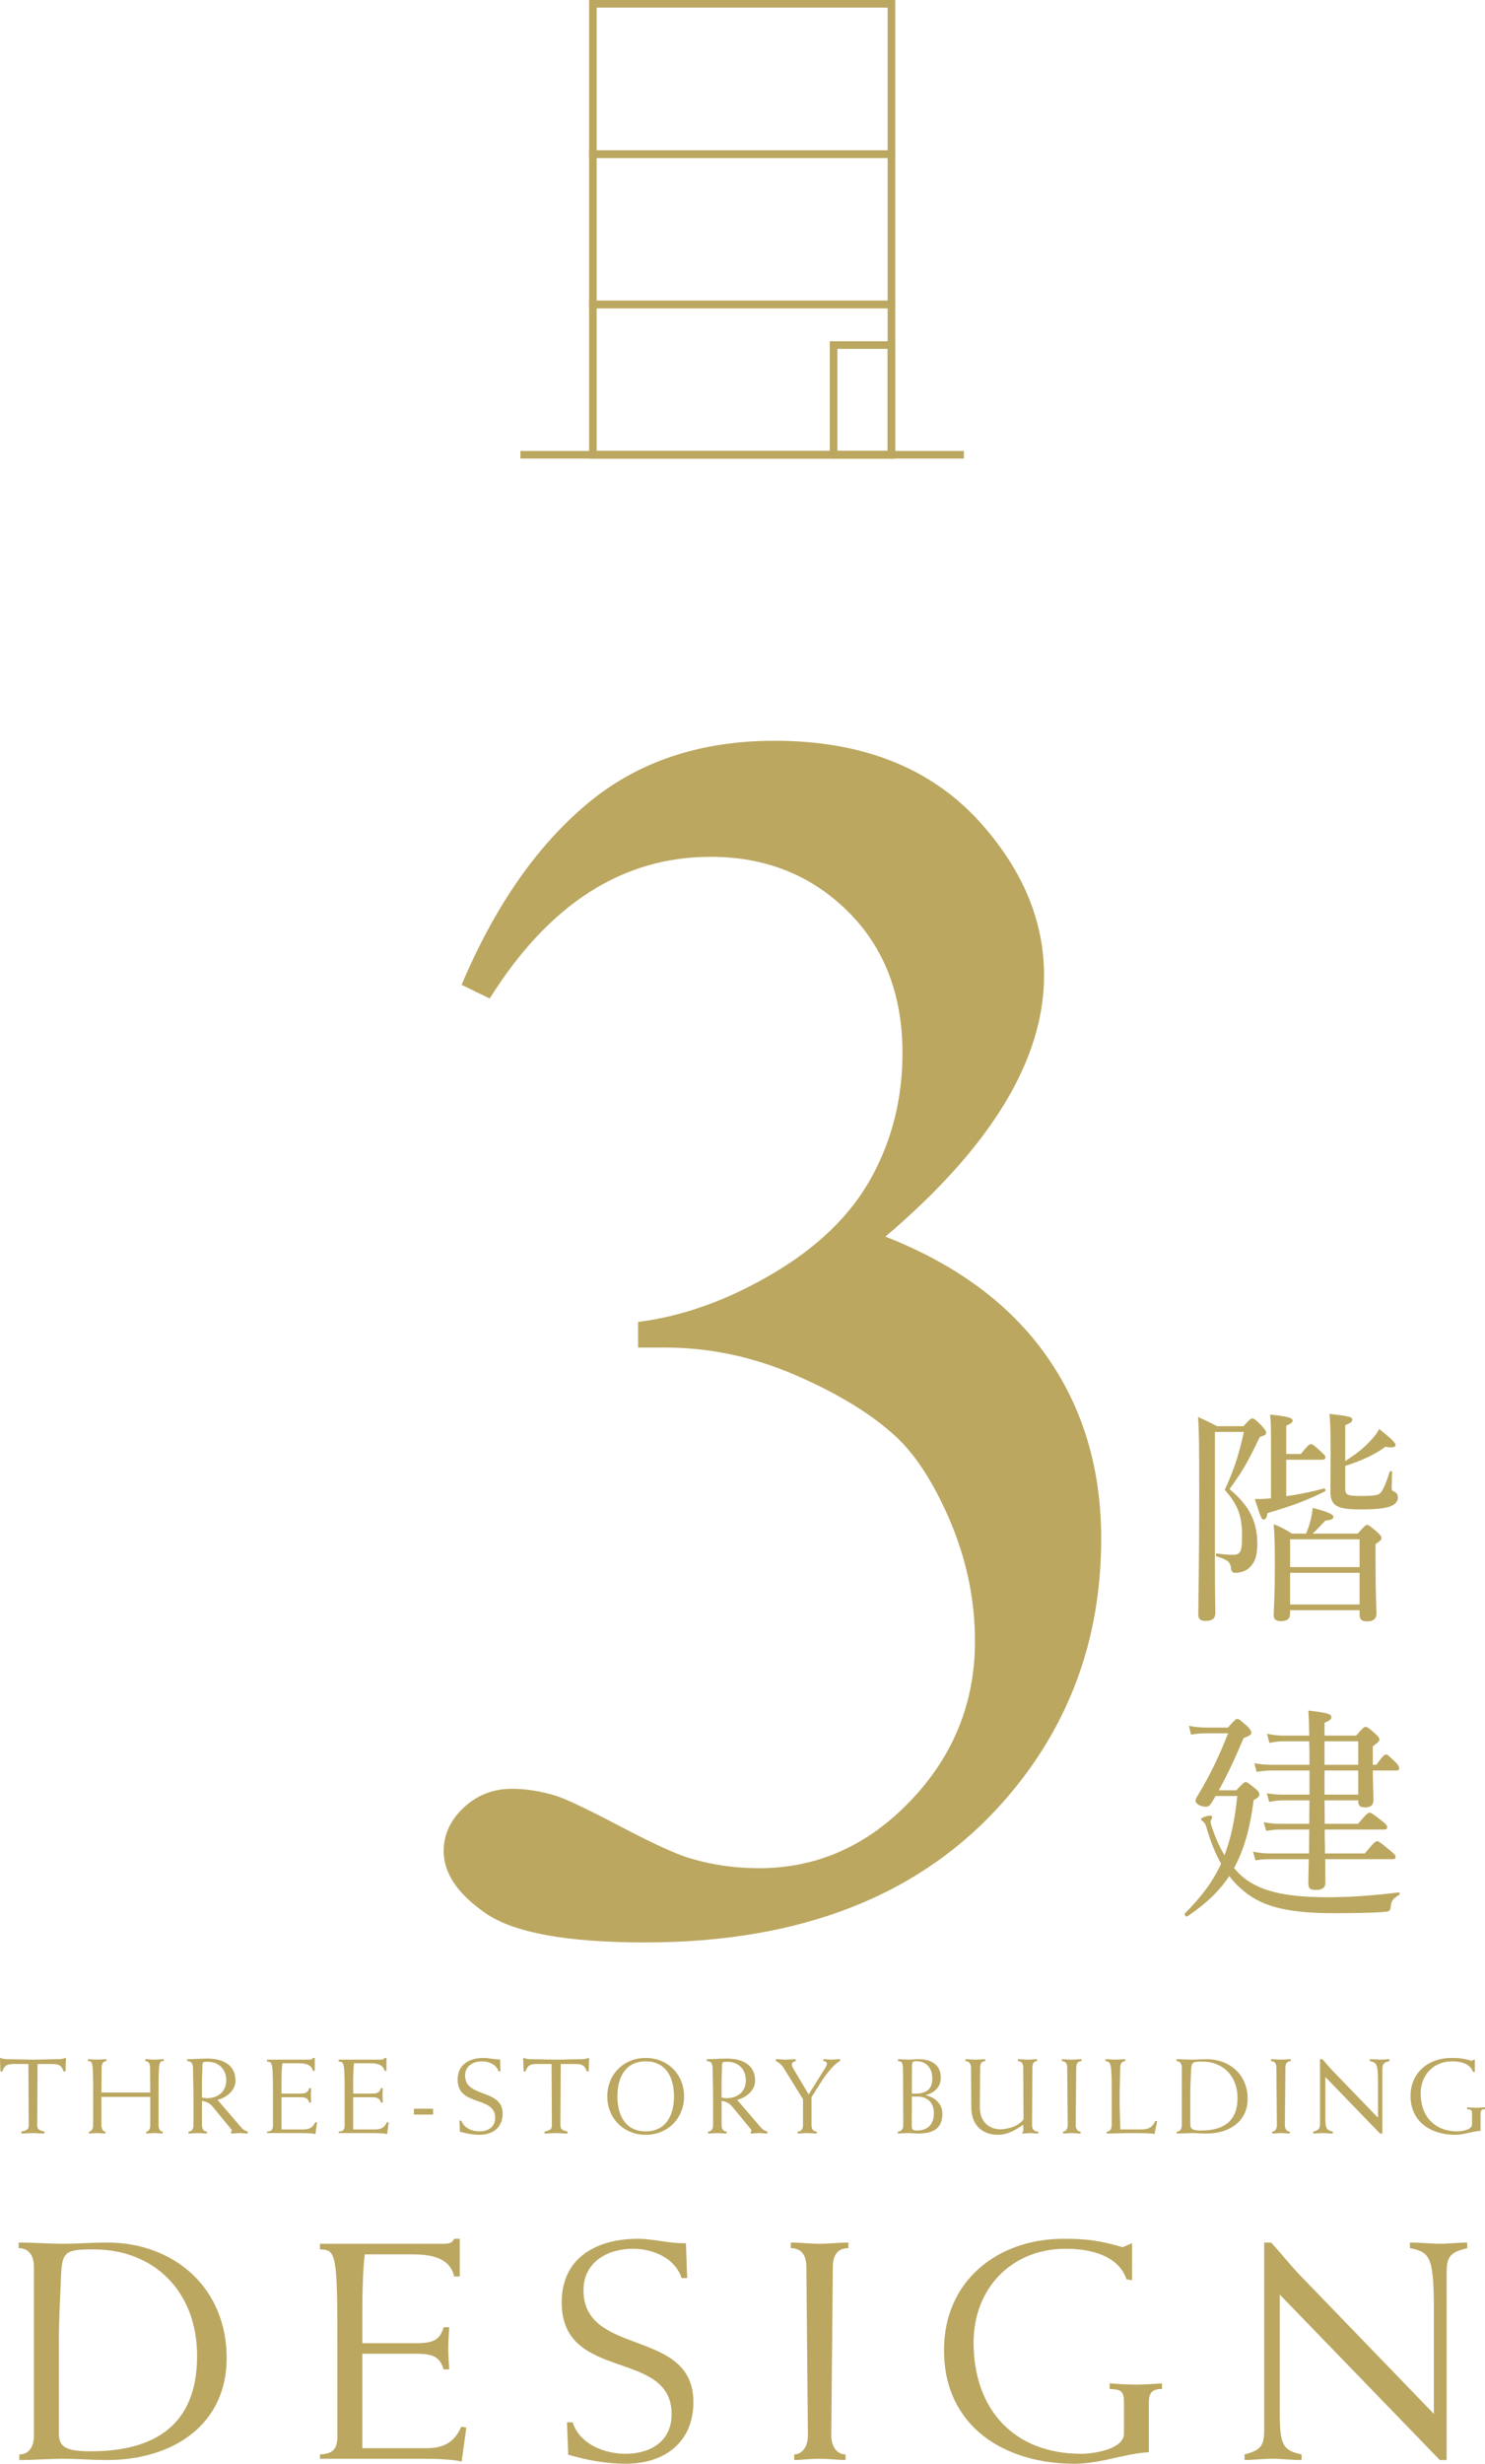 <?xml version="1.0" encoding="UTF-8"?>
<svg id="c" data-name="design" xmlns="http://www.w3.org/2000/svg" width="195.553" height="324.195" viewBox="0 0 195.553 324.195">
  <defs>
    <style>
      .g {
        fill: #bba760;
      }
    </style>
  </defs>
  <g>
    <g>
      <path class="g" d="M1.779,271.594c-.91,0-1.219.238-1.471.98H.056l-.056-1.779h.07c.224.084.56.168.826.168,1.149,0,2.297.056,3.446.056,1.149,0,2.297-.056,3.446-.056.266,0,.603-.084.827-.168h.07l-.056,1.779h-.252c-.252-.742-.56-.98-1.471-.98h-1.961l-.042,8.054c0,.518.21.658.938.841v.252c-.504,0-1.009-.056-1.513-.056-.504,0-1.009.056-1.513.056v-.252c.771-.182.967-.322.967-.841l-.042-8.054h-1.961Z"/>
      <path class="g" d="M13.356,275.922v3.726c0,.434.182.841.519.841v.252c-.21,0-.63-.056-1.107-.056-.42,0-.84.056-1.05.056v-.252c.336,0,.546-.406.546-.841v-5.127c-.014-3.194-.098-3.362-.687-3.306v-.252c.35,0,.771.056,1.19.056.477,0,.896-.056,1.247-.056v.252c-.477,0-.63.406-.63.84l-.028,3.292h6.43l-.028-3.292c0-.434-.154-.84-.63-.84v-.252c.35,0,.77.056,1.247.056.42,0,.84-.056,1.19-.056v.252c-.588-.056-.672.112-.686,3.306v5.127c0,.434.21.841.546.841v.252c-.21,0-.63-.056-1.05-.056-.477,0-.896.056-1.106.056v-.252c.336,0,.518-.406.518-.841v-3.726h-6.43Z"/>
      <path class="g" d="M25.477,275.852c0-1.261-.056-2.535-.056-3.544,0-.729-.154-1.093-.771-1.093v-.252c.672,0,1.877-.084,2.62-.084,1.933,0,3.74.728,3.74,2.899,0,1.303-1.163,2.227-2.367,2.535l3.096,3.6c.294.35.546.462.882.574v.252c-.364,0-.728-.056-1.092-.056s-.729.056-1.093.056v-.252c.042-.028.112-.07.112-.098,0-.042-.056-.154-.112-.224l-2.395-2.914c-.336-.406-.771-.728-1.443-.798v3.194c0,.434.182.841.658.841v.252c-.35,0-.771-.056-1.247-.056-.42,0-.84.056-1.191.056v-.252c.477,0,.659-.406.659-.841v-3.796ZM26.597,276.006c.168.028.392.084.644.084,1.541,0,2.55-.925,2.55-2.339,0-1.373-.869-2.451-2.466-2.451-.56,0-.672.028-.672.476,0,.644-.056,1.401-.056,2.003v2.227Z"/>
      <path class="g" d="M41.452,272.49h-.252c-.14-.63-.658-.995-1.835-.995h-2.185c-.084.616-.112,1.751-.112,2.577v1.415h2.451c.784,0,1.05-.182,1.205-.714h.252c-.014.294-.042.616-.042.938s.028.644.042.953h-.252c-.154-.518-.42-.7-1.205-.7h-2.451v4.244h2.913c.896,0,1.289-.406,1.541-.966l.224.042-.21,1.527c-.238-.056-.49-.084-.785-.098-.28-.028-.63-.028-1.079-.028h-4.51v-.196c.574-.028.784-.224.784-.841v-3.894c0-4.342-.056-4.454-.784-4.482v-.252h5.575c.308,0,.392-.084.462-.224h.252v1.695Z"/>
      <path class="g" d="M50.892,272.49h-.252c-.14-.63-.658-.995-1.835-.995h-2.185c-.084.616-.112,1.751-.112,2.577v1.415h2.451c.784,0,1.05-.182,1.205-.714h.252c-.014.294-.042.616-.042.938s.028.644.042.953h-.252c-.154-.518-.42-.7-1.205-.7h-2.451v4.244h2.913c.896,0,1.289-.406,1.541-.966l.224.042-.21,1.527c-.238-.056-.49-.084-.785-.098-.28-.028-.63-.028-1.079-.028h-4.51v-.196c.574-.028.784-.224.784-.841v-3.894c0-4.342-.056-4.454-.784-4.482v-.252h5.575c.308,0,.392-.084.462-.224h.252v1.695Z"/>
      <path class="g" d="M54.509,278.247v-.771h2.521v.771h-2.521Z"/>
      <path class="g" d="M65.658,272.56c-.294-.911-1.303-1.317-2.186-1.317-1.134,0-2.227.588-2.227,1.863,0,3.012,4.945,1.681,4.945,5.029,0,1.821-1.317,2.773-3.04,2.773-.854,0-1.723-.154-2.592-.406l-.056-1.457h.252c.322.995,1.443,1.415,2.381,1.415,1.106,0,2.073-.546,2.073-1.779,0-2.97-4.945-1.415-4.945-5.029,0-2.031,1.597-2.858,3.432-2.858.729,0,1.429.224,2.157.196l.056,1.569h-.252Z"/>
      <path class="g" d="M70.674,271.594c-.911,0-1.219.238-1.471.98h-.252l-.056-1.779h.07c.224.084.561.168.827.168,1.148,0,2.297.056,3.446.056,1.148,0,2.297-.056,3.446-.056.266,0,.602-.084.826-.168h.07l-.056,1.779h-.252c-.252-.742-.561-.98-1.471-.98h-1.961l-.042,8.054c0,.518.21.658.938.841v.252c-.504,0-1.008-.056-1.513-.056s-1.008.056-1.513.056v-.252c.771-.182.966-.322.966-.841l-.042-8.054h-1.961Z"/>
      <path class="g" d="M85.028,270.795c2.914,0,5.057,2.185,5.057,5.057s-2.143,5.057-5.057,5.057-5.057-2.185-5.057-5.057,2.143-5.057,5.057-5.057ZM85.028,280.46c2.62,0,3.726-2.045,3.726-4.608,0-2.563-1.106-4.609-3.726-4.609s-3.726,2.045-3.726,4.609c0,2.563,1.106,4.608,3.726,4.608Z"/>
      <path class="g" d="M93.904,275.852c0-1.261-.056-2.535-.056-3.544,0-.729-.154-1.093-.771-1.093v-.252c.672,0,1.877-.084,2.62-.084,1.933,0,3.74.728,3.74,2.899,0,1.303-1.163,2.227-2.367,2.535l3.096,3.6c.294.35.546.462.882.574v.252c-.364,0-.728-.056-1.092-.056s-.729.056-1.093.056v-.252c.042-.028.112-.07.112-.098,0-.042-.056-.154-.112-.224l-2.395-2.914c-.336-.406-.771-.728-1.443-.798v3.194c0,.434.182.841.658.841v.252c-.35,0-.771-.056-1.247-.056-.42,0-.84.056-1.191.056v-.252c.477,0,.659-.406.659-.841v-3.796ZM95.024,276.006c.168.028.392.084.644.084,1.541,0,2.549-.925,2.549-2.339,0-1.373-.868-2.451-2.465-2.451-.561,0-.673.028-.673.476,0,.644-.056,1.401-.056,2.003v2.227Z"/>
      <path class="g" d="M105.745,276.23l-2.479-4.006c-.308-.518-.687-.841-1.093-1.009v-.252c.435,0,.869.056,1.303.056.435,0,.869-.056,1.303-.056v.252c-.322.07-.504.196-.504.448,0,.084.056.294.182.518l2.031,3.418,2.087-3.334c.224-.336.322-.588.322-.687,0-.28-.238-.336-.462-.364v-.252c.364,0,.728.056,1.092.056s.729-.056,1.093-.056v.252c-.7.252-1.905,1.821-2.438,2.661l-1.316,2.087v3.684c0,.434.182.841.686.841v.252c-.378,0-.798-.056-1.274-.056-.42,0-.84.056-1.247.056v-.252c.532,0,.714-.406.714-.841v-3.418Z"/>
      <path class="g" d="M118.917,272.588c0-1.233-.168-1.373-.672-1.373v-.252c.476,0,.924.056,1.373.056s.896-.056,1.345-.056c1.471,0,2.928.588,2.928,2.437,0,1.219-.854,1.989-1.975,2.283v.028c1.443.322,2.185,1.331,2.185,2.423,0,2.241-1.667,2.605-3.138,2.605-.448,0-.896-.056-1.345-.056-.574,0-1.079.056-1.387.056v-.252c.518,0,.714-.406.714-.841l-.028-7.06ZM120.065,279.69c0,.532.126.658.658.658,1.499,0,2.255-.854,2.255-2.283,0-1.485-.938-2.185-2.157-2.185h-.742l-.014,3.81ZM120.08,275.488h.42c1.387,0,2.27-.476,2.27-1.975,0-1.485-.869-2.297-2.101-2.297-.519,0-.575.21-.575.63l-.014,3.642Z"/>
      <path class="g" d="M134.744,272.056c0-.434-.14-.84-.701-.84v-.252c.435,0,.854.056,1.275.056.476,0,.896-.056,1.247-.056v.252c-.476,0-.616.406-.616.84l-.042,7.592c0,.588.336.841.812.841v.252c-.351,0-.701-.056-1.051-.056s-.7.056-1.051.056v-.098c.084-.084.14-.21.14-.378v-.686c-.966.658-2.031,1.331-3.348,1.331-2.073,0-3.502-1.317-3.502-3.586l-.042-5.267c0-.434-.196-.84-.729-.84v-.252c.448,0,.869.056,1.303.056.477,0,.896-.056,1.303-.056v.252c-.532,0-.672.406-.672.84l-.042,5.211c0,2.213,1.541,2.914,2.662,2.914,1.092,0,2.549-.448,3.096-1.331l-.042-6.794Z"/>
      <path class="g" d="M142.424,271.216c-.546,0-.7.406-.7.84l-.07,7.592c0,.434.224.841.645.841v.252c-.294,0-.714-.056-1.191-.056-.42,0-.84.056-1.121.056v-.252c.393,0,.617-.406.617-.841l-.07-7.592c0-.434-.154-.84-.7-.84v-.252c.434,0,.854.056,1.274.056.477,0,.896-.056,1.317-.056v.252Z"/>
      <path class="g" d="M146.399,276.146c0-4.707-.056-4.819-.812-4.931v-.252c.504,0,.925.056,1.345.056.477,0,.896-.056,1.247-.056v.252c-.477,0-.659.406-.659.84,0,.672-.084,2.802-.084,4.09,0,1.345.084,2.969.084,4.062h2.773c1.065,0,1.499-.378,1.863-1.148l.224.07-.35,1.681c-.238-.07-.771-.098-1.373-.112-.602-.014-1.274-.014-1.793-.014-.518,0-1.05.014-1.569.028-.518.014-1.037.028-1.555.028v-.252c.476,0,.658-.406.658-.841v-3.502Z"/>
      <path class="g" d="M155.624,272.056c0-.434-.182-.84-.687-.84v-.252c.687,0,1.345.056,2.003.056.659,0,1.317-.056,1.975-.056,2.998,0,5.379,2.017,5.379,5.197,0,2.998-2.423,4.581-5.379,4.581-.658,0-1.316-.056-1.975-.056-.658,0-1.316.056-1.975.056v-.252c.477,0,.659-.406.659-.841v-7.592ZM156.744,279.522c0,.602.252.826,1.429.826,2.899,0,4.791-1.191,4.791-4.286,0-2.899-1.933-4.791-4.65-4.791-1.261,0-1.429.084-1.471,1.191-.042,1.009-.098,2.003-.098,3.012v4.048Z"/>
      <path class="g" d="M169.969,271.216c-.546,0-.7.406-.7.84l-.07,7.592c0,.434.224.841.645.841v.252c-.294,0-.714-.056-1.191-.056-.42,0-.84.056-1.121.056v-.252c.393,0,.617-.406.617-.841l-.07-7.592c0-.434-.154-.84-.7-.84v-.252c.434,0,.854.056,1.274.056.477,0,.896-.056,1.317-.056v.252Z"/>
      <path class="g" d="M173.829,270.963h.308c.448.476.854,1.009,1.317,1.485l6.009,6.219v-4.623c0-2.451-.168-2.647-1.079-2.829v-.252c.546,0,.952.056,1.358.056s.812-.056,1.219-.056v.252c-.756.182-.924.378-.924,1.093v8.433h-.308l-7.2-7.438v5.337c0,1.471.168,1.667.98,1.849v.252c-.462,0-.868-.056-1.274-.056-.532,0-.938.056-1.289.056v-.252c.714-.182.882-.378.882-1.093v-8.433Z"/>
      <path class="g" d="M194.965,280.39c-1.092.056-2.171.518-3.348.518-3.124,0-5.869-1.653-5.869-5.113,0-3.096,2.396-5.001,5.379-5.001,1.051,0,1.653.084,2.662.378l.42-.182v1.667l-.252-.042c-.28-.854-1.233-1.373-2.731-1.373-2.438,0-4.146,1.779-4.146,4.216,0,2.998,1.807,5.001,4.847,5.001.532,0,1.919-.196,1.919-.91v-1.373c0-.532-.098-.602-.644-.63v-.252c.392.028.784.056,1.177.056.392,0,.784-.028,1.176-.056v.252c-.406,0-.588.14-.588.588v2.255Z"/>
    </g>
    <g>
      <path class="g" d="M4.47,298.283c0-1.271-.533-2.46-2.009-2.46v-.738c2.009,0,3.936.164,5.863.164,1.927,0,3.854-.164,5.781-.164,8.774,0,15.744,5.904,15.744,15.211,0,8.774-7.093,13.407-15.744,13.407-1.927,0-3.854-.164-5.781-.164-1.927,0-3.854.164-5.781.164v-.738c1.394,0,1.927-1.189,1.927-2.46v-22.222ZM7.75,320.136c0,1.763.738,2.419,4.182,2.419,8.487,0,14.022-3.485,14.022-12.546,0-8.487-5.658-14.022-13.612-14.022-3.69,0-4.182.246-4.305,3.485-.123,2.952-.287,5.863-.287,8.815v11.849Z"/>
      <path class="g" d="M60.545,299.554h-.738c-.41-1.845-1.927-2.911-5.371-2.911h-6.396c-.246,1.804-.328,5.125-.328,7.544v4.141h7.175c2.296,0,3.075-.533,3.526-2.091h.738c-.041.861-.123,1.804-.123,2.747,0,.943.082,1.886.123,2.788h-.738c-.451-1.517-1.23-2.05-3.526-2.05h-7.175v12.423h8.528c2.624,0,3.772-1.189,4.51-2.829l.656.123-.615,4.469c-.697-.164-1.435-.246-2.296-.287-.82-.082-1.845-.082-3.157-.082h-13.202v-.574c1.681-.082,2.296-.656,2.296-2.46v-11.398c0-12.71-.164-13.038-2.296-13.12v-.738h16.318c.902,0,1.148-.246,1.353-.656h.738v4.961Z"/>
      <path class="g" d="M89.753,299.759c-.861-2.665-3.813-3.854-6.396-3.854-3.321,0-6.519,1.722-6.519,5.453,0,8.815,14.473,4.92,14.473,14.719,0,5.33-3.854,8.118-8.897,8.118-2.501,0-5.043-.451-7.585-1.189l-.164-4.264h.738c.943,2.911,4.223,4.141,6.97,4.141,3.239,0,6.068-1.599,6.068-5.207,0-8.692-14.473-4.141-14.473-14.719,0-5.945,4.674-8.364,10.045-8.364,2.132,0,4.182.656,6.314.574l.164,4.592h-.738Z"/>
      <path class="g" d="M111.721,295.823c-1.599,0-2.05,1.189-2.05,2.46l-.205,22.222c0,1.271.656,2.46,1.886,2.46v.738c-.861,0-2.091-.164-3.485-.164-1.23,0-2.46.164-3.28.164v-.738c1.148,0,1.804-1.189,1.804-2.46l-.205-22.222c0-1.271-.451-2.46-2.05-2.46v-.738c1.271,0,2.501.164,3.731.164,1.394,0,2.624-.164,3.854-.164v.738Z"/>
      <path class="g" d="M151.29,322.678c-3.198.164-6.355,1.517-9.799,1.517-9.143,0-17.179-4.838-17.179-14.965,0-9.061,7.011-14.637,15.744-14.637,3.075,0,4.838.246,7.79,1.107l1.23-.533v4.879l-.738-.123c-.82-2.501-3.608-4.018-7.995-4.018-7.134,0-12.136,5.207-12.136,12.341,0,8.774,5.289,14.637,14.187,14.637,1.558,0,5.617-.574,5.617-2.665v-4.018c0-1.558-.287-1.763-1.886-1.845v-.738c1.148.082,2.296.164,3.444.164s2.296-.082,3.444-.164v.738c-1.189,0-1.722.41-1.722,1.722v6.601Z"/>
      <path class="g" d="M166.476,295.085h.902c1.312,1.394,2.501,2.952,3.854,4.346l17.589,18.204v-13.53c0-7.175-.492-7.749-3.157-8.282v-.738c1.599,0,2.788.164,3.977.164s2.378-.164,3.567-.164v.738c-2.214.533-2.706,1.107-2.706,3.198v24.682h-.902l-21.074-21.771v15.621c0,4.305.492,4.879,2.87,5.412v.738c-1.353,0-2.542-.164-3.731-.164-1.558,0-2.747.164-3.772.164v-.738c2.091-.533,2.583-1.107,2.583-3.198v-24.682Z"/>
    </g>
    <path class="g" d="M60.783,129.592c4.341-10.257,9.827-18.174,16.453-23.752,6.626-5.577,14.88-8.367,24.763-8.367,12.203,0,21.562,3.969,28.076,11.904,4.941,5.915,7.412,12.241,7.412,18.979,0,11.081-6.963,22.536-20.889,34.365,9.358,3.669,16.433,8.911,21.226,15.723,4.791,6.814,7.188,14.824,7.188,24.033,0,13.178-4.194,24.595-12.578,34.253-10.932,12.578-26.767,18.867-47.505,18.867-10.258,0-17.239-1.274-20.945-3.818s-5.559-5.278-5.559-8.198c0-2.171.879-4.08,2.639-5.728,1.758-1.646,3.875-2.471,6.345-2.471,1.871,0,3.78.3,5.728.898,1.272.375,4.155,1.741,8.647,4.099s7.598,3.762,9.321,4.211c2.769.825,5.728,1.235,8.872,1.235,7.637,0,14.28-2.957,19.934-8.872,5.652-5.914,8.479-12.915,8.479-21.001,0-5.914-1.311-11.68-3.931-17.295-1.948-4.192-4.082-7.374-6.401-9.546-3.22-2.994-7.637-5.708-13.252-8.142-5.615-2.432-11.343-3.65-17.183-3.65h-3.594v-3.369c5.914-.748,11.848-2.881,17.8-6.401,5.952-3.518,10.276-7.749,12.971-12.69s4.043-10.369,4.043-16.284c0-7.71-2.415-13.943-7.244-18.699-4.829-4.754-10.837-7.131-18.025-7.131-11.606,0-21.301,6.215-29.087,18.643l-3.706-1.797Z"/>
    <g>
      <path class="g" d="M159.988,205.939c0,4.11.06,5.52.06,6.24,0,.78-.39,1.11-1.29,1.11-.72,0-.96-.27-.96-.87,0-1.53.12-6.66.12-15.689,0-7.05-.03-8.55-.15-10.26,1.05.45,1.47.66,2.49,1.2h3.48c.81-.87.96-1.02,1.14-1.02.27,0,.48.15,1.32,1.02.39.42.54.69.54.87,0,.24-.18.33-.84.54-1.5,3.12-2.16,4.35-3.99,6.87,2.64,2.19,3.66,4.29,3.66,7.2,0,1.29-.21,2.13-.69,2.73-.51.75-1.35,1.08-2.25,1.08-.3,0-.48-.18-.51-.54-.09-.84-.36-1.14-1.89-1.62-.15-.03-.15-.42,0-.39,1.02.15,1.56.18,2.22.18.36,0,.6-.09.78-.3.27-.3.33-.99.33-2.28,0-2.52-.54-4.02-2.28-5.97,1.14-2.4,1.92-4.77,2.52-7.62h-3.81v17.519ZM169.378,196.879c1.71-.24,3.48-.6,4.98-1.02.15-.03.27.3.15.36-2.25,1.14-4.29,1.92-7.59,2.88-.12.63-.24.84-.54.84-.24,0-.33-.15-1.14-2.7.66.03,1.23,0,2.13-.09v-7.59c0-1.5,0-2.43-.12-3.42,2.7.27,2.97.51,2.97.78,0,.21-.18.39-.84.69v3.72h1.92c.93-1.17,1.14-1.29,1.32-1.29.21,0,.42.12,1.35.99.39.36.57.54.57.72s-.09.33-.42.33h-4.74v4.8ZM171.988,201.799c.33-.75.51-1.38.66-2.01.09-.48.18-.93.21-1.38,2.13.57,2.73.87,2.73,1.2,0,.24-.18.39-1.05.48-.72.72-1.11,1.2-1.68,1.71h5.939c.9-1.02,1.05-1.14,1.23-1.14.21,0,.36.12,1.32.93.45.42.57.6.57.78,0,.21-.09.36-.78.81v2.34c0,4.14.12,6.21.12,6.81,0,.69-.42,1.02-1.26,1.02-.69,0-.96-.27-.96-.9v-.57h-9.149v.45c0,.66-.36.99-1.2.99-.69,0-.96-.27-.96-.75,0-.78.15-2.13.15-6.75,0-2.46-.03-3.72-.15-5.25.99.39,1.44.63,2.4,1.23h1.86ZM179.038,202.549h-9.149v3.66h9.149v-3.66ZM169.888,211.129h9.149v-4.17h-9.149v4.17ZM177.147,195.769c0,.96.21,1.08,2.13,1.08,1.47,0,2.16-.09,2.43-.33.36-.33.72-1.05,1.29-2.85.06-.15.33-.09.33.06-.03.63-.06,1.41-.06,1.98,0,.39.06.48.39.6.3.15.42.39.42.78,0,.51-.39.93-1.11,1.17-.66.21-1.71.36-3.78.36-3.24,0-3.99-.51-3.99-2.43,0-.57.03-1.44.03-4.89,0-2.55-.03-3.84-.15-5.25,2.7.3,3,.42,3,.75,0,.27-.18.45-.93.72v4.74c1.17-.75,2.28-1.56,3.09-2.43.6-.6,1.08-1.2,1.38-1.8,1.47,1.17,2.16,1.83,2.16,2.1,0,.3-.39.42-1.32.24-1.38,1.02-3.27,1.89-5.31,2.52v2.88Z"/>
      <path class="g" d="M162.808,235.579c.87-.96,1.05-1.08,1.23-1.08.18,0,.36.12,1.32.9.42.33.48.57.48.75,0,.24-.18.42-.75.72-.48,3.75-1.29,6.6-2.58,8.94.45.54.9.99,1.41,1.38,2.07,1.56,5.01,2.46,10.89,2.46,2.79,0,5.64-.18,9.39-.63.15-.03.15.24.03.33-.84.51-1.02.78-1.11,1.65-.03.39-.15.51-.75.57-1.56.15-4.53.18-6.72.18-6.72,0-9.84-1.08-12.21-3.21-.57-.48-1.08-1.05-1.56-1.68-1.35,2.04-3.12,3.69-5.52,5.31-.18.12-.45-.27-.3-.42,2.13-2.13,3.66-4.14,4.74-6.51-.72-1.29-1.38-2.85-1.95-4.86-.12-.36-.18-.48-.39-.66-.18-.12-.3-.27-.3-.36,0-.18.84-.45,1.2-.45.18,0,.27.09.27.21,0,.12-.21.42-.21.6,0,.21.12.57.33,1.17.42,1.2.93,2.28,1.5,3.24.84-2.19,1.38-4.71,1.68-7.8h-2.85c-.15.27-.33.54-.48.81-.27.45-.45.6-.81.6-.6,0-1.35-.33-1.35-.78,0-.15.06-.33.27-.66,1.74-2.91,2.79-5.13,4.02-8.22h-2.76c-.96,0-1.47.06-2.13.18l-.27-1.17c.81.18,1.35.21,2.37.24h2.76c.87-.99,1.05-1.14,1.23-1.14.21,0,.36.12,1.35.99.42.45.51.63.51.81,0,.24-.18.39-1.02.72-1.32,3.09-2.13,4.8-3.27,6.87h2.31ZM174.418,236.899c0,.51.03,1.89.03,3.09h4.38c1.11-1.32,1.35-1.47,1.53-1.47.18,0,.42.15,1.65,1.11.54.42.66.6.66.81s-.09.3-.39.3h-7.83c0,.75,0,1.5.03,2.28v.87h5.25c1.2-1.47,1.44-1.62,1.62-1.62.18,0,.42.15,1.71,1.23.6.48.72.66.72.84,0,.21-.09.3-.39.3h-8.879c0,1.56.03,2.55.03,3.06,0,.69-.42.99-1.26.99-.78,0-.99-.21-.99-.93,0-.45.03-1.38.06-3.12h-5.04c-.72,0-1.23.03-1.98.15l-.33-1.14c.9.18,1.47.24,2.28.24h5.1c0-1.05.03-2.1.03-3.15h-3.81c-.66,0-1.11.06-1.86.18l-.33-1.14c.9.15,1.44.21,2.19.21h3.81c0-1.38.03-2.25.03-3.09h-3.42c-.69,0-1.14.06-1.89.21l-.3-1.14c.9.15,1.44.18,2.13.18h3.48v-3.18h-4.86c-.75,0-1.29.06-2.1.18l-.3-1.14c.93.18,1.56.21,2.4.21h4.86c0-1.02,0-2.07-.03-3.09h-3.3c-.66,0-1.17.06-1.95.21l-.3-1.2c.93.21,1.53.24,2.22.24h3.33c-.03-1.56-.06-2.46-.12-3.3,2.61.33,3.03.45,3.03.9,0,.21-.09.36-.9.72v1.68h4.169c.87-1.02,1.05-1.14,1.23-1.14.21,0,.39.09,1.26.87.48.42.57.63.57.81,0,.18-.09.3-.87.87v2.43h.48c.84-1.2,1.08-1.35,1.26-1.35.18,0,.36.15,1.26,1.02.36.36.48.63.48.81,0,.18-.09.27-.39.27h-3.09c.03,2.31.09,3.48.09,3.87,0,.69-.39.99-1.11.99-.66,0-.9-.24-.9-.84v-.09h-4.439ZM178.857,229.129h-4.439v3.09h4.439v-3.09ZM178.857,232.969h-4.439v3.18h4.439v-3.18Z"/>
    </g>
  </g>
  <g>
    <path class="g" d="M117.889,60.339h-40.315v-20.78h40.315v20.78ZM78.574,59.339h38.315v-18.78h-38.315v18.78Z"/>
    <path class="g" d="M117.889,60.339h-8.618v-15.433h8.618v15.433ZM110.271,59.339h6.618v-13.433h-6.618v13.433Z"/>
    <rect class="g" x="68.531" y="59.339" width="58.4" height="1"/>
    <path class="g" d="M117.889,40.56h-40.315v-20.78h40.315v20.78ZM78.574,39.56h38.315v-18.78h-38.315v18.78Z"/>
    <path class="g" d="M117.889,20.78h-40.315V0h40.315v20.78ZM78.574,19.78h38.315V1h-38.315v18.78Z"/>
  </g>
</svg>
